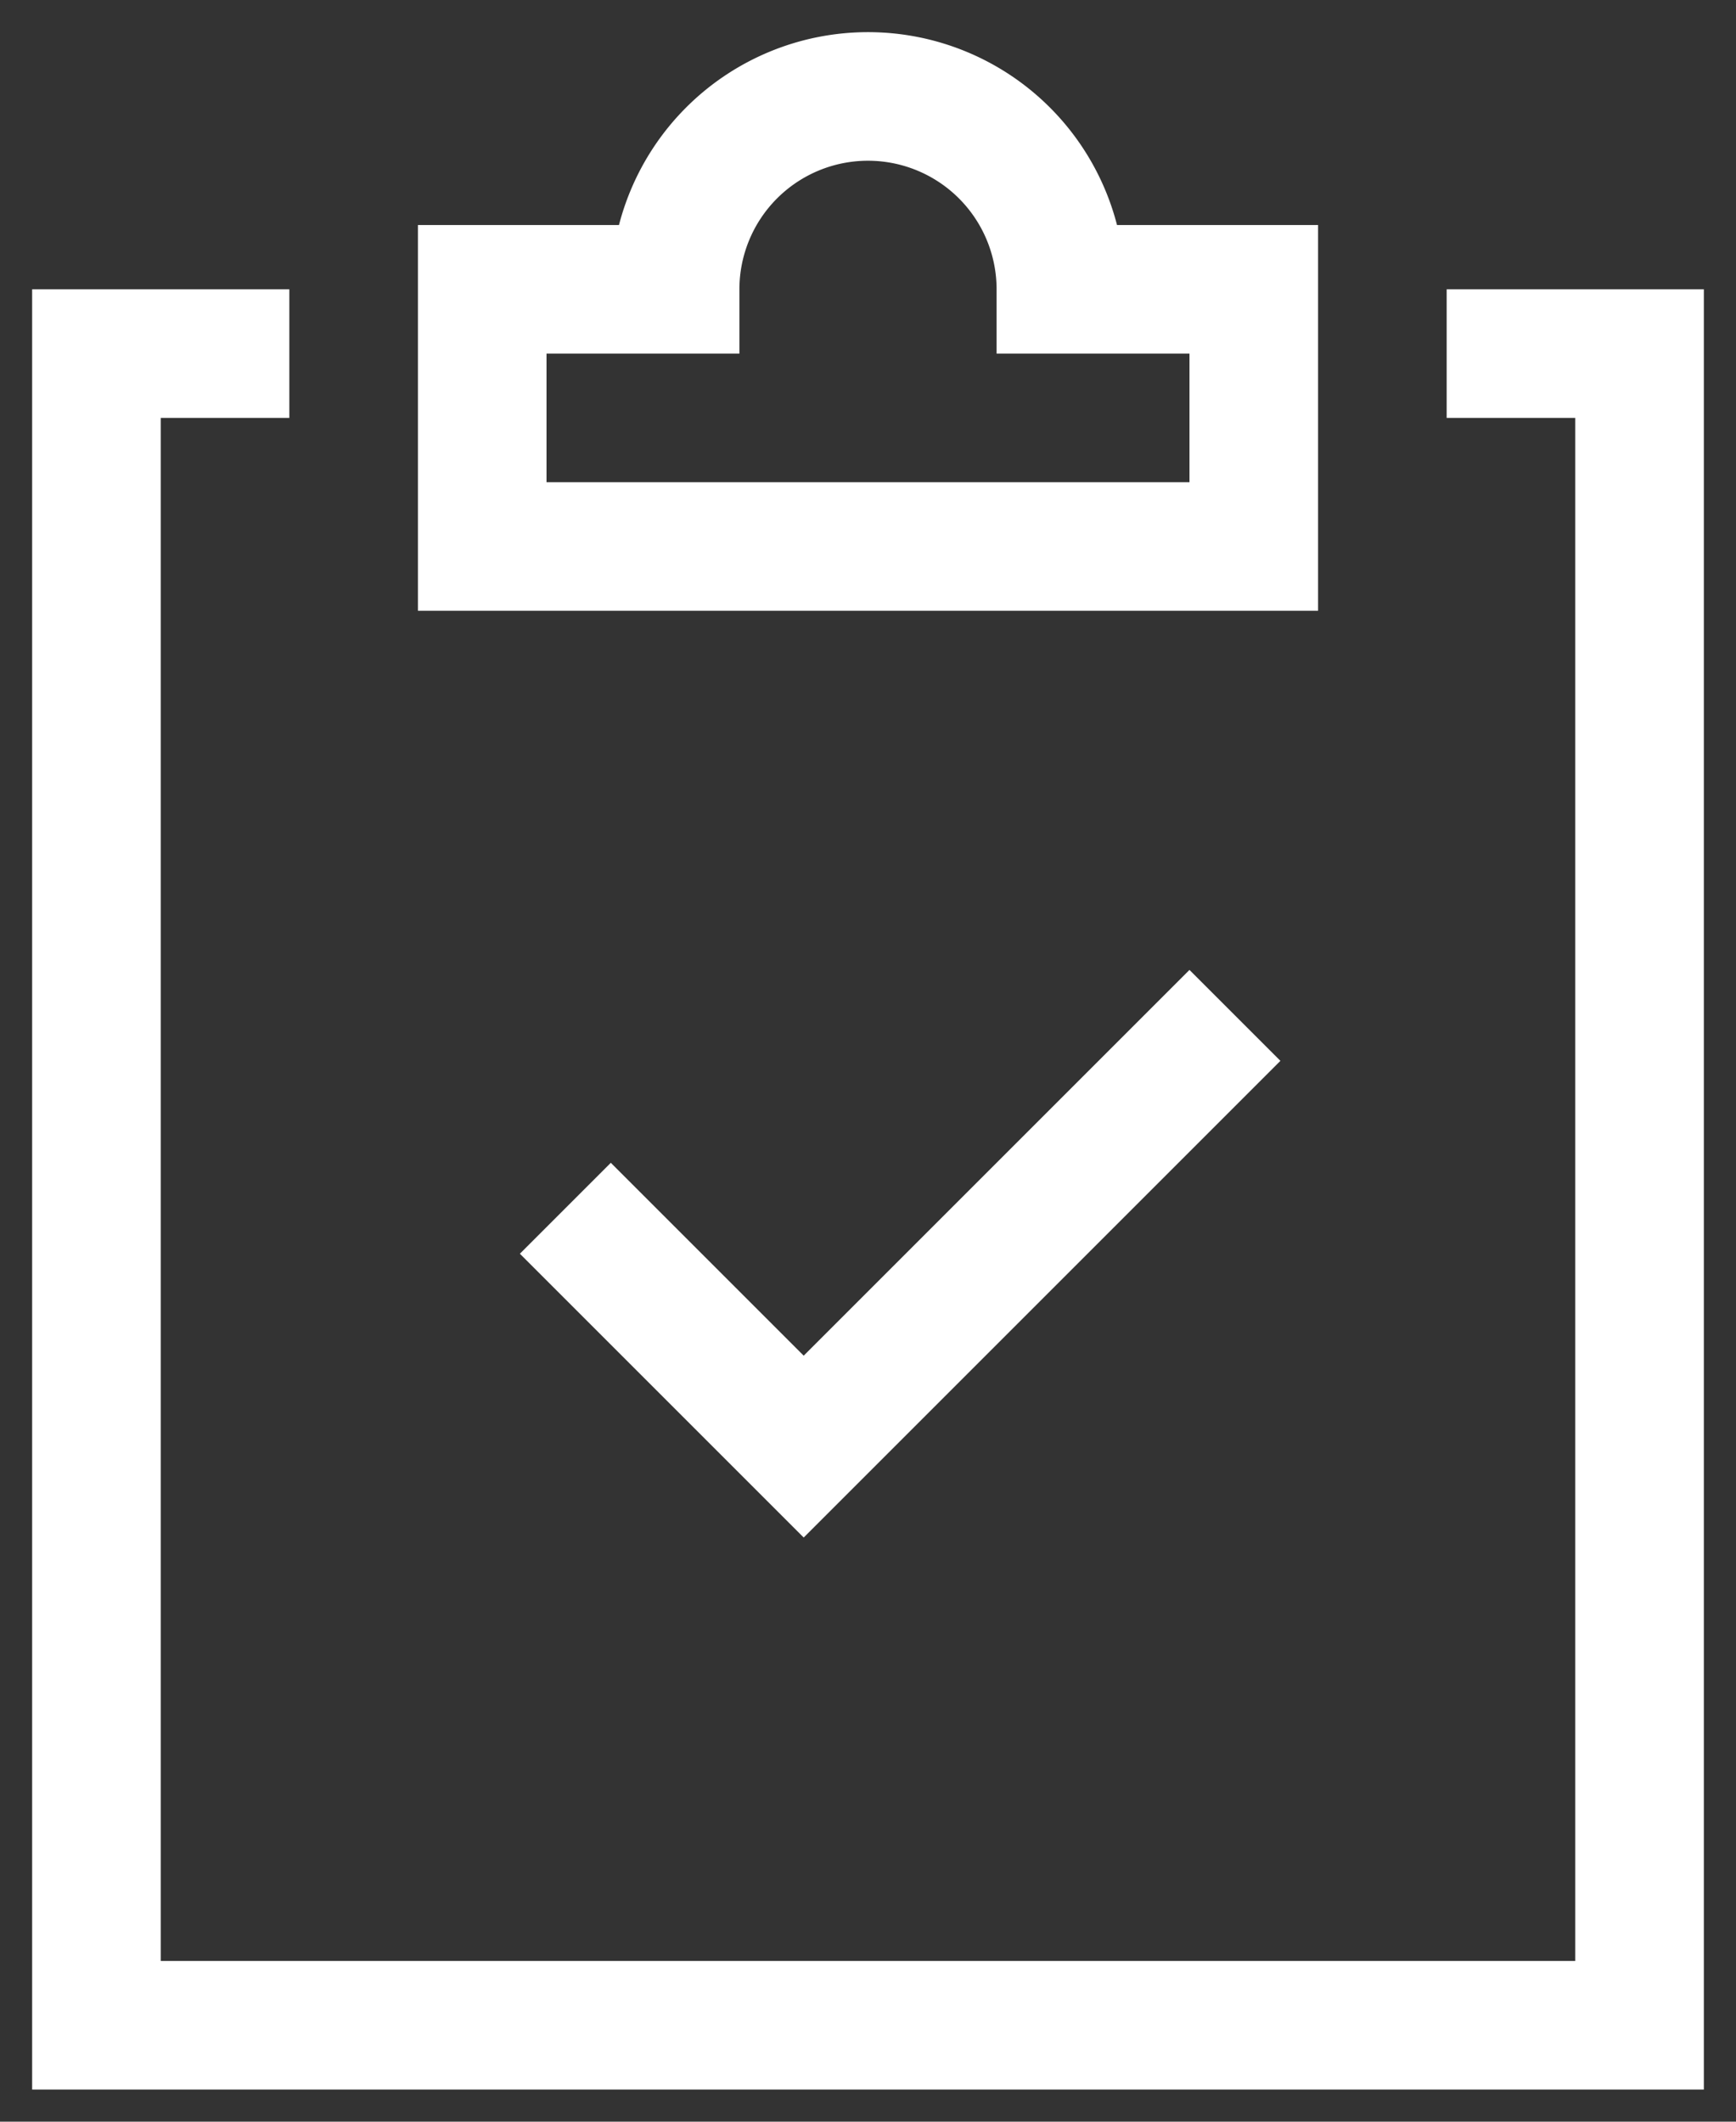 <?xml version="1.0" encoding="UTF-8"?>
<svg xmlns="http://www.w3.org/2000/svg" width="27" height="33" viewBox="0 0 27 33">
  <rect x="0" y="0" width="27" height="33" fill="#333333" stroke="none"/>
  <g fill="none" fill-rule="evenodd" stroke="#FFF" stroke-width="2">
    <path stroke-linecap="square" d="M9.5 19.5l3 3 6-6M16.5 4.5a3 3 0 1 0-6 0h-3v4h12v-4h-3z"></path>
    <path d="M22.5 5.5h3v26h-24v-26h3"></path>
  </g>
</svg>
